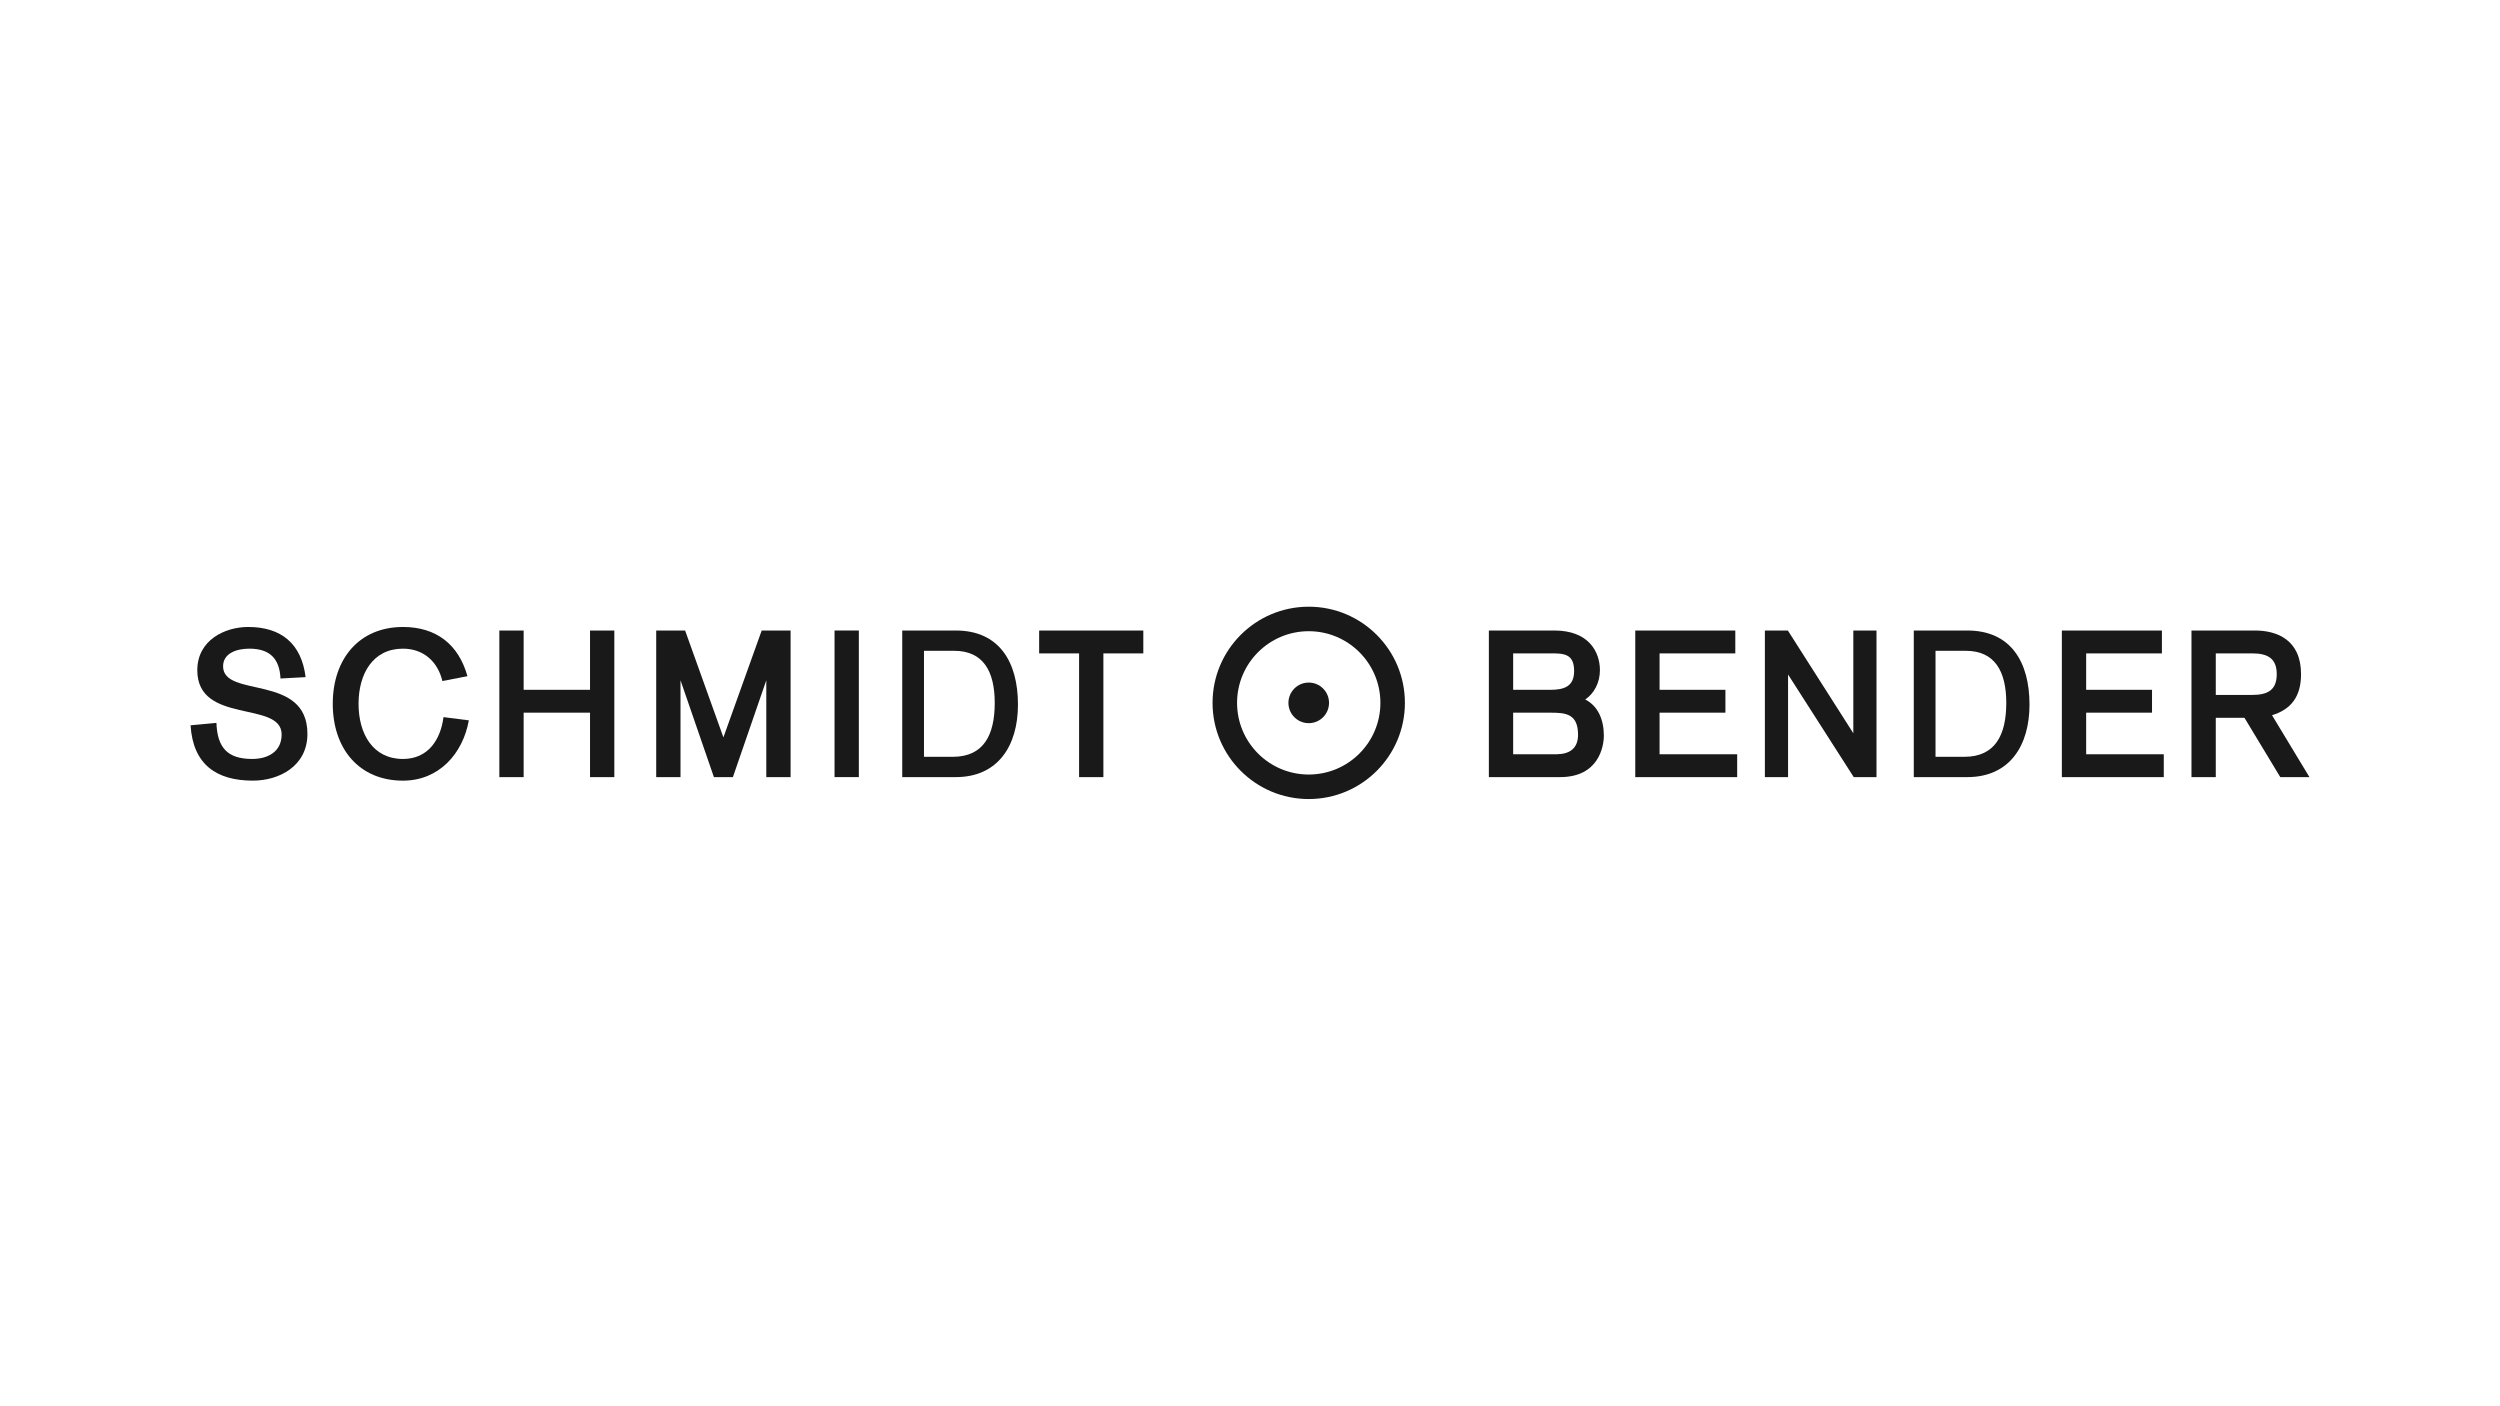 <?xml version="1.0" encoding="UTF-8" standalone="no"?><!DOCTYPE svg PUBLIC "-//W3C//DTD SVG 1.1//EN" "http://www.w3.org/Graphics/SVG/1.1/DTD/svg11.dtd"><svg width="100%" height="100%" viewBox="0 0 610 343" version="1.1" xmlns="http://www.w3.org/2000/svg" xmlns:xlink="http://www.w3.org/1999/xlink" xml:space="preserve" xmlns:serif="http://www.serif.com/" style="fill-rule:evenodd;clip-rule:evenodd;stroke-linejoin:round;stroke-miterlimit:2;"><rect id="Artboard1" x="-0" y="0" width="610" height="343" style="fill:none;"/><g id="L_SuB_1c_PFAD"><g><path id="Fill-1" d="M319.33,154.015c-9.657,-0.001 -17.486,7.828 -17.486,17.484c-0,9.657 7.829,17.486 17.486,17.486c9.657,0 17.487,-7.829 17.487,-17.486c-0,-9.656 -7.83,-17.485 -17.487,-17.485m-0,-5.981c12.96,0 23.467,10.505 23.467,23.466c-0,12.961 -10.507,23.467 -23.467,23.467c-12.96,0 -23.467,-10.506 -23.467,-23.466c-0,-12.962 10.507,-23.466 23.467,-23.466" style="fill:#1a1919;"/><path id="Fill-3" d="M60.573,152.981c8.038,0 12.993,4.072 13.994,12.24l-6.13,0.332c-0.221,-4.889 -2.652,-7.28 -7.591,-7.28c-3.097,0 -6.414,1.108 -6.414,4.304c-0,7.887 20.579,1.666 20.579,16.483c-0,7.904 -6.942,11.416 -13.299,11.416c-8.942,0 -14.617,-3.957 -15.215,-13.504l6.309,-0.587c0.22,5.95 2.61,8.799 8.723,8.799c3.895,0 7.188,-1.812 7.188,-5.979c-0,-8.352 -20.578,-2.324 -20.578,-15.671c-0,-7.291 6.639,-10.553 12.434,-10.553" style="fill:#1a1919;"/><path id="Fill-5" d="M98.318,152.981c8.093,0 13.559,4.21 15.74,12.008l-6.118,1.183c-1.112,-4.726 -4.599,-7.899 -9.622,-7.899c-7.333,0 -10.831,6.125 -10.831,13.456c-0,7.329 3.498,13.456 10.831,13.456c6.171,-0 9.192,-4.736 9.894,-10.209l6.186,0.789c-1.474,8.147 -7.285,14.712 -16.08,14.712c-10.648,-0 -17.124,-7.745 -17.124,-18.748c-0,-11.003 6.476,-18.747 17.124,-18.747" style="fill:#1a1919;"/><path id="Fill-6" d="M127.77,189.615l-5.93,-0.001l-0,-35.77l5.93,0l-0,14.474l16.195,-0l-0,-14.474l5.931,0l-0,35.771l-5.931,-0.001l-0,-15.72l-16.195,0l-0,15.72" style="fill:#1a1919;"/><path id="Fill-7" d="M186.976,165.99l-8.147,23.624l-4.637,0l-8.148,-23.625l0.001,23.625l-5.93,0l-0,-35.771l7.051,0l9.344,26.079l9.344,-26.079l7.051,0l-0,35.771l-5.929,0l-0,-23.625" style="fill:#1a1919;"/><path id="Fill-8" d="M269.226,189.615l-5.929,-0.001l-0,-30.191l-9.743,0l-0,-5.579l25.415,0l-0,5.579l-9.743,0l-0,30.191" style="fill:#1a1919;"/><path id="Fill-9" d="M423.871,189.615l-24.868,-0.001l-0,-35.77l24.412,0l-0,5.579l-18.481,0l-0,8.894l16.069,-0.001l-0,5.578l-16.069,0l-0,10.14l18.937,0l-0,5.581" style="fill:#1a1919;"/><path id="Fill-10" d="M452.21,178.915l-0,-25.071l5.657,0l-0,35.771l-5.555,-0.001l-16.025,-25.033l-0,25.033l-5.656,0l-0,-35.77l5.603,0l15.976,25.07" style="fill:#1a1919;"/><path id="Fill-11" d="M527.962,189.615l-24.869,-0.001l-0,-35.77l24.414,0l-0,5.579l-18.484,0l-0,8.894l16.07,-0.001l-0,5.578l-16.07,0l-0,10.14l18.939,0l-0,5.581" style="fill:#1a1919;"/><path id="Fill-12" d="M319.33,166.546c2.737,-0 4.954,2.218 4.954,4.954c-0,2.736 -2.217,4.953 -4.954,4.953c-2.736,0 -4.955,-2.218 -4.955,-4.953c-0,-2.737 2.219,-4.954 4.955,-4.954" style="fill:#1a1919;"/><rect id="Fill-13" x="203.627" y="153.844" width="5.93" height="35.77" style="fill:#1a1919;"/><path id="Fill-14" d="M479.305,184.659l-7.038,0.002l-0,-25.863l7.404,0c7.021,0 9.861,4.966 9.861,12.692c-0,7.873 -2.707,13.169 -10.227,13.169Zm0.729,-30.815l-13.071,0l-0,35.77l13.071,0c10.324,0 15.166,-7.701 15.166,-17.694c-0,-10.503 -4.648,-18.076 -15.166,-18.076Z" style="fill:#1a1919;"/><path id="Fill-15" d="M540.651,189.615l-5.93,-0.001l-0,-35.77l15.484,0c5.332,0 11.25,2.234 11.25,10.649c0,5.579 -2.526,8.637 -7.081,10.019l9.129,15.102l-7.116,0l-8.741,-14.474l-6.996,0l0,14.474Zm8.872,-30.191l-8.872,0l0,10.139l8.872,0c3.794,0 6.003,-1.182 6.003,-5.07c0,-3.843 -2.214,-5.069 -6.003,-5.069Z" style="fill:#1a1919;"/><path id="Fill-16" d="M386.792,170.675c3.192,1.614 4.545,5.026 4.545,8.817c-0,2.734 -1.297,10.122 -10.658,10.122l-17.398,0l-0,-35.771l15.986,0c8.387,0 11.114,5.219 11.114,9.691c-0,3.053 -1.438,5.701 -3.589,7.14m-8.572,-11.251l-9.009,0l-0,8.893l9.054,0c3.412,0 5.822,-0.833 5.822,-4.591c-0,-4.311 -2.63,-4.302 -5.867,-4.302m0.137,14.471l-9.146,0l-0,10.14l10.688,0c3.145,-0.044 5.144,-1.478 5.144,-4.733c-0,-5.136 -2.996,-5.407 -6.686,-5.407" style="fill:#1a1919;"/><path id="Fill-17" d="M232.489,184.659l-7.039,0.002l-0,-25.863l7.403,0c7.022,0 9.862,4.966 9.862,12.692c-0,7.873 -2.707,13.169 -10.226,13.169Zm0.728,-30.815l-13.071,0l-0,35.77l13.071,0c10.323,0 15.166,-7.701 15.166,-17.694c-0,-10.503 -4.648,-18.076 -15.166,-18.076Z" style="fill:#1a1919;"/></g></g></svg>